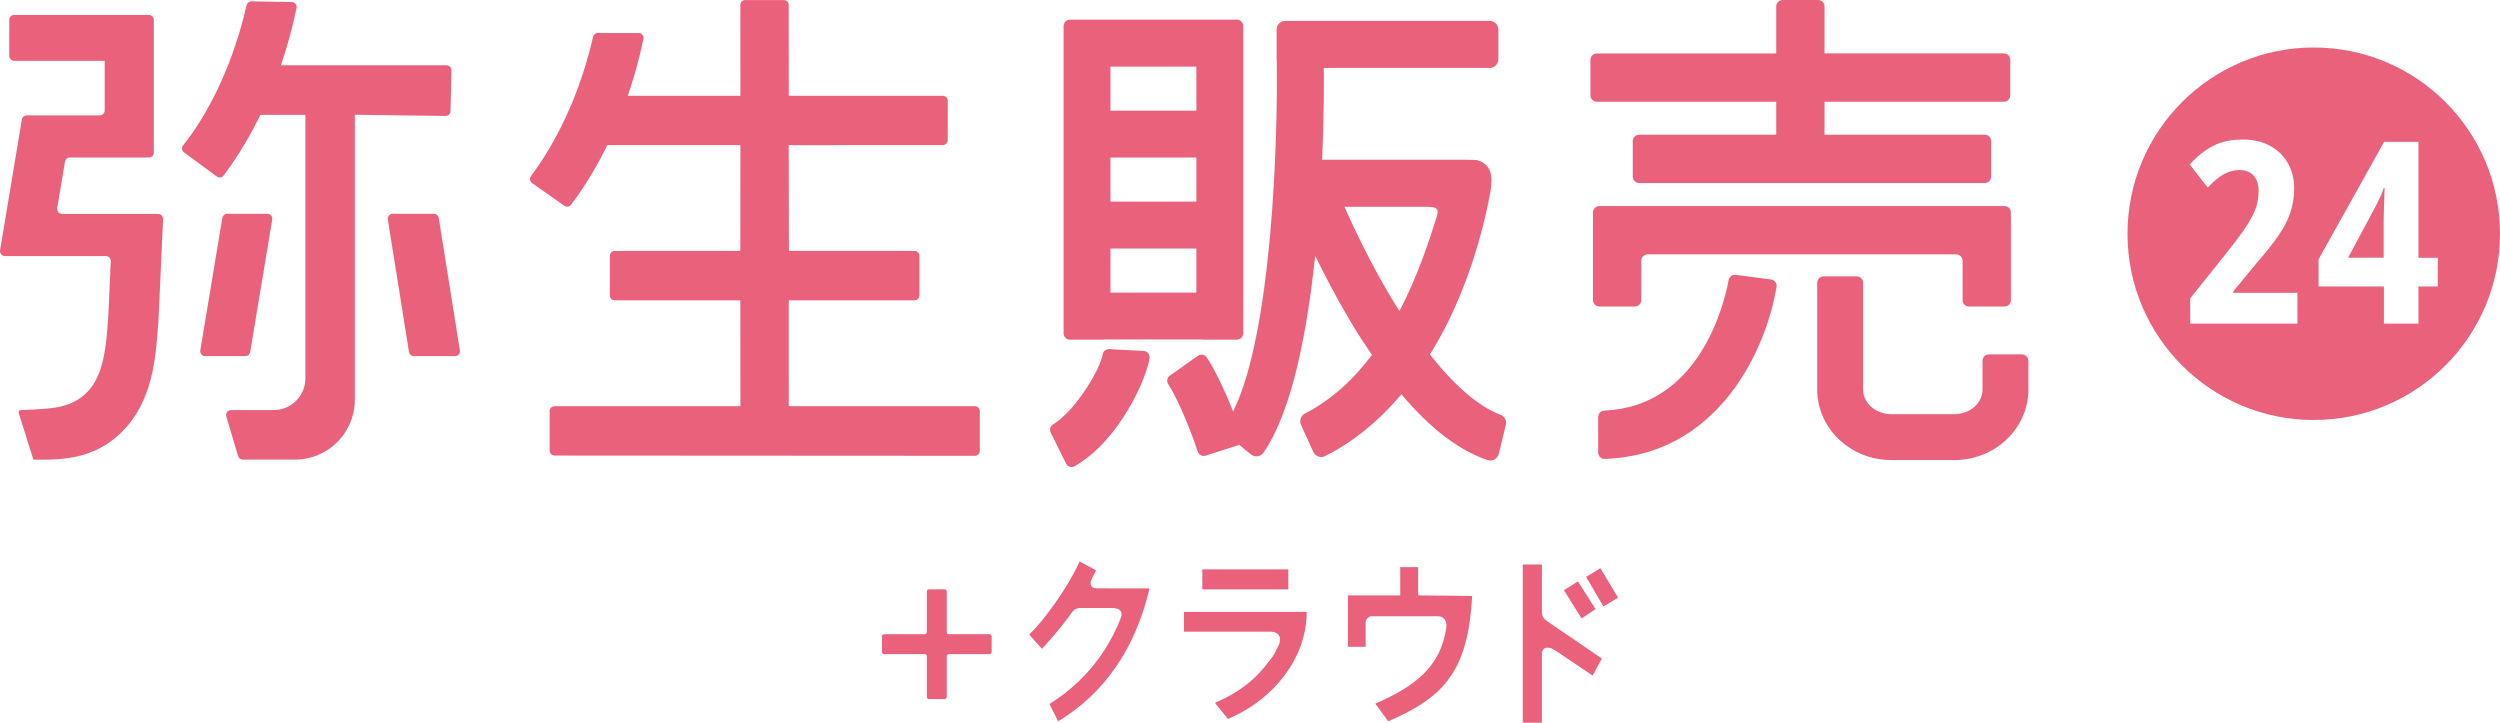 <?xml version="1.0" encoding="UTF-8"?>
<svg id="logo" xmlns="http://www.w3.org/2000/svg" width="350" height="101.174" viewBox="0 0 350 101.174">
  <defs>
    <style>
      .cls-1 {
        fill: #ea617c;
        stroke-width: 0px;
      }
    </style>
  </defs>
  <g id="_ロゴタイプ" data-name="ロゴタイプ">
    <g>
      <g>
        <path class="cls-1" d="m323.923,6.651c-14.399,0-26.073,11.674-26.073,26.073s11.674,26.075,26.073,26.075,26.077-11.674,26.077-26.075-11.674-26.073-26.077-26.073Zm-2.275,38.65h-15.017v-3.525l5.338-6.688c1.116-1.403,1.98-2.576,2.598-3.525.616-.949,1.043-1.793,1.282-2.528.236-.735.355-1.495.355-2.275,0-.928-.231-1.651-.696-2.173-.462-.519-1.133-.78-2.009-.78-.736,0-1.449.189-2.136.567-.688.38-1.447,1.009-2.277,1.888l-2.528-3.24c1.068-1.162,2.171-2.035,3.31-2.617,1.14-.579,2.528-.871,4.163-.871,1.425,0,2.675.291,3.755.871,1.079.583,1.915,1.39,2.507,2.423.592,1.03.89,2.213.89,3.539,0,1.21-.177,2.345-.535,3.397-.355,1.057-.919,2.143-1.691,3.257-.772,1.116-1.761,2.362-2.972,3.738l-3.345,4.055v.18h9.003v4.306h.005Zm19.643-5.196h-2.705v5.196h-4.84v-5.196h-9.146v-3.806l9.181-16.44h4.805v16.229h2.705v4.018h0Z"/>
        <path class="cls-1" d="m333.143,27.774c-.213.441-.438.885-.675,1.336l-3.738,6.976h4.983v-5.376c0-.33.013-.81.037-1.441.022-.627.04-1.234.053-1.813.013-.583.03-.955.054-1.122h-.143c-.167.522-.357,1.001-.57,1.441Z"/>
      </g>
      <g>
        <path class="cls-1" d="m248.673,14.242v4.62h-19.193c-.494,0-.893.4-.893.895v4.972c0,.494.4.895.893.895h48.388c.495,0,.895-.4.895-.895v-4.972c0-.494-.4-.895-.895-.895h-22.436v-4.62h25.117c.494,0,.893-.4.893-.895v-4.972c0-.494-.4-.895-.893-.895h-25.117V.895c0-.494-.401-.895-.895-.895h-4.972c-.494,0-.893.401-.893.895v6.586h-25.118c-.494,0-.895.4-.895.895v4.972c0,.494.401.895.895.895h25.118Z"/>
        <path class="cls-1" d="m228.884,42.915c.494,0,.895-.4.895-.895v-5.515c0-.494.4-.895.893-.895h43.195c.495,0,.895.4.895.895v5.515c0,.494.401.895.895.895h4.972c.494,0,.895-.4.895-.895v-12.274c0-.494-.401-.895-.895-.895h-56.714c-.494,0-.895.4-.895.895v12.274c0,.494.401.895.895.895h4.97Z"/>
        <path class="cls-1" d="m247.955,39.128l-4.943-.653c-.47-.062-.906.25-.995.715-.686,3.644-4.188,17.727-17.431,18.298-.471.021-.837.42-.837.892v4.975c0,.5.411.911.909.895,16.014-.543,22.617-15.407,24.061-24.085.084-.501-.261-.97-.764-1.036Z"/>
        <path class="cls-1" d="m283.08,49.614h-4.633c-.494,0-.895.4-.895.895v4.032c0,1.899-1.772,3.445-3.948,3.445h-8.823c-2.178,0-3.948-1.546-3.948-3.445v-14.957c0-.494-.4-.895-.893-.895h-4.633c-.495,0-.895.4-.895.895v14.957c0,5.441,4.652,9.867,10.37,9.867h8.823c5.718,0,10.37-4.426,10.37-9.867v-4.032c-.003-.494-.403-.895-.896-.895Z"/>
        <path class="cls-1" d="m210.04,58.05c-3.02-1.127-6.385-4.037-9.848-8.415.981-1.6,1.922-3.276,2.789-5.086,3.566-7.446,5.102-14.559,5.597-17.273.379-2.07.567-4.212-1.816-4.867-.113-.03-1.629-.045-1.746-.045h-19.919c.287-6.592.253-11.586.234-12.752,0-.027-.005-.068-.006-.1h23.222c.677,0,1.226-.548,1.226-1.224v-4.141c0-.677-.549-1.224-1.226-1.224h-28.598c-.677,0-1.224.548-1.224,1.224v4.141c0,.035.016.065.019.1.174,11.375-.677,38.309-6.11,49.225-1.329-3.378-2.737-6.172-3.7-7.591-.272-.401-.821-.497-1.218-.218l-3.942,2.788c-.387.274-.482.804-.217,1.197.876,1.294,2.722,5.182,4.133,9.448.15.452.637.7,1.089.556l4.598-1.473c.037-.011.046-.053.08-.067l1.657,1.352c.565.462,1.371.353,1.785-.247,3.999-5.803,6.113-16.916,7.226-27.562,1.304,2.684,2.971,5.893,4.94,9.203,1.001,1.683,2.006,3.224,3.009,4.7-2.483,3.291-5.542,6.218-9.367,8.188-.579.298-.839.984-.57,1.578l1.723,3.792c.285.627,1.033.911,1.648.6,3.983-2.007,7.543-4.922,10.69-8.654,4.039,4.784,8.071,7.871,12.056,9.208.68.228,1.41-.181,1.579-.879l.982-4.044c.153-.611-.186-1.219-.774-1.439Zm-15.265-16.353c-2.991-5.016-5.287-9.888-6.553-12.742h11.701c1.449,0,1.522.455,1.178,1.541-1.084,3.44-2.681,8.269-5.172,13.048-.385-.61-.771-1.202-1.154-1.847Z"/>
        <path class="cls-1" d="m160.119,49.135l-4.838-.256c-.446-.024-.839.293-.904.735-.269,1.829-3.541,7.651-6.963,9.822-.376.239-.516.718-.318,1.116l2.146,4.346c.223.452.786.619,1.223.366,6.39-3.698,10.142-12.511,10.47-15.159.064-.5-.312-.946-.815-.971Z"/>
        <path class="cls-1" d="m149.77,47.551h4.828c.019,0,.03-.021.049-.022h13.662c.019.002.03.022.051.022h4.828c.481,0,.869-.412.869-.92V3.676c0-.508-.388-.92-.869-.92h-23.418c-.479,0-.868.412-.868.92v42.955c-.002.508.387.92.866.92Zm17.722-19.323h-12.026v-6.172h12.026v6.172Zm-12.026,6.565h12.026v6.172h-12.026v-6.172Zm12.026-19.301h-12.026v-6.172h12.026v6.172Z"/>
        <path class="cls-1" d="m136.483,56.872h-26.057v-.688l-.002-13.451v-.688h17.612c.379,0,.686-.307.686-.686v-5.543c0-.379-.307-.686-.686-.686h-17.588v-.688l-.025-13.435v-.688l.715.006,20.858-.008c.379,0,.685-.307.686-.685l.005-5.534c0-.379-.307-.686-.686-.686h-21.574v-.688l-.006-12.029c0-.379-.307-.685-.685-.685h-5.402c-.379,0-.686.307-.686.686l.01,12.027v.688h-15.768l.299-.903c.758-2.299,1.39-4.645,1.896-7.059.089-.427-.242-.833-.678-.833h-5.704c-.318,0-.594.224-.665.535-2.321,10.056-6.498,16.584-8.707,19.508-.234.309-.162.745.156.968l4.526,3.186c.304.213.72.148.942-.148,1.325-1.759,3.111-4.407,4.881-7.966l.189-.382h18.631v.688l-.01,13.435v.688h-17.582c-.379,0-.685.307-.685.686v5.543c0,.379.307.686.685.686h17.583v.688l.01,13.451v.688h-.689l-25.333.002c-.379,0-.685.307-.685.686v5.535c0,.379.307.686.685.686l58.85.035c.379,0,.686-.307.686-.686v-5.572c-.002-.379-.309-.686-.688-.686Z"/>
        <path class="cls-1" d="m63.072,15.562l.132-5.718c.01-.385-.301-.704-.685-.704h-23.19l.295-.899c.75-2.294,1.388-4.682,1.899-7.111.089-.425-.236-.829-.669-.839l-5.656-.105c-.322-.006-.602.223-.673.538-2.327,10.201-6.654,16.894-8.882,19.61-.253.309-.207.766.116,1.001l4.593,3.372c.301.221.716.177.941-.121,1.329-1.756,3.16-4.475,4.977-8.129l.189-.38h6.298v36.881c0,2.46-1.99,4.454-4.443,4.454h-5.979c-.458,0-.788.443-.656.884l1.657,5.561c.088.291.353.49.656.49h7.307c4.629,0,8.382-3.762,8.382-8.401V16.076h.686l12.013.158c.374.005.685-.295.693-.672Z"/>
        <path class="cls-1" d="m22.146,29.95h-13.46c-.423,0-.747-.382-.677-.801l1.089-6.524c.054-.331.341-.575.677-.575h11.075c.379,0,.686-.307.686-.688V2.781c0-.379-.307-.688-.686-.688H1.985c-.379,0-.685.307-.685.688v5.045c0,.379.307.688.685.688h12.672v6.951c0,.38-.307.688-.685.688H3.738c-.334,0-.621.242-.677.575L.01,35.047c-.07.419.253.801.677.801h14.135c.392,0,.702.326.685.718l-.226,5.102c-.064,1.41-.111,2.487-.113,2.561l-.041.543c-.395,5.403-.844,11.534-7.855,12.354-1.745.201-3.534.259-4.341.277-.228.005-.374.228-.304.446l2.05,6.5h1.576c4.941,0,8.121-1.254,10.76-3.837,4.356-4.252,4.795-10.426,5.117-14.934l.057-.81.646-14.102c.016-.39-.295-.716-.686-.716Z"/>
        <path class="cls-1" d="m35.027,49.28l3.085-18.548c.068-.419-.253-.801-.677-.801h-5.629c-.334,0-.621.244-.677.575l-3.087,18.548c-.07.419.253.801.677.801h5.631c.336,0,.621-.244.677-.575Z"/>
        <path class="cls-1" d="m60.747,29.931h-5.772c-.422,0-.743.379-.677.796l2.959,18.548c.053.333.341.579.677.579h5.772c.422,0,.743-.379.678-.796l-2.959-18.548c-.054-.334-.341-.579-.678-.579Z"/>
      </g>
    </g>
  </g>
  <g id="_クラウド" data-name="+クラウド">
    <g>
      <path id="_" data-name="＋" class="cls-1" d="m138.532,88.792h-5.687c-.166,0-.298-.134-.298-.298v-5.687c0-.166-.134-.298-.298-.298h-2.194c-.166,0-.298.134-.298.298v5.687c0,.166-.134.298-.298.298h-5.687c-.166,0-.298.134-.298.298v2.194c0,.166.134.298.298.298h5.687c.166,0,.298.134.298.298v5.687c0,.166.134.298.298.298h2.194c.166,0,.298-.134.298-.298v-5.687c0-.166.134-.298.298-.298h5.687c.166,0,.298-.134.298-.298v-2.194c0-.164-.132-.298-.298-.298Z"/>
      <g id="txt">
        <path class="cls-1" d="m152.75,81.28c.183-.492.36-.708.532-1.087l.158-.347-2.296-1.25-.185.398c-1.603,3.458-4.93,8.016-6.876,9.857l1.788,1.974c.95-1.003,2.85-3.154,4.169-5.045.315-.449.63-.661,1.218-.661h4.391c1.213,0,1.608.525,1.231,1.476-.958,2.405-3.463,7.93-9.958,11.965l1.215,2.423c8.25-5.012,11.313-12.658,12.677-18.11l.1-.495-7.339-.008c-.906-.002-.99-.645-.825-1.091Z"/>
        <g>
          <path class="cls-1" d="m165.756,88.432h12.018c1.837,0,1.438,1.469,1.28,1.805-.845,1.761-.786,1.603-2.146,3.278-1.554,1.904-3.679,3.471-6.315,4.66l-.5.224,1.821,2.265.301-.134c3.19-1.444,5.777-3.483,7.678-6.057,1.915-2.587,2.937-5.406,3.037-8.377l.016-.436h-17.192v2.772h.002Z"/>
          <rect class="cls-1" x="168.326" y="79.71" width="12.04" height="2.803"/>
        </g>
        <g>
          <polygon class="cls-1" points="222.058 80.77 224.479 84.905 226.527 83.672 224.057 79.543 222.058 80.77"/>
          <polygon class="cls-1" points="220.91 81.39 218.949 82.63 221.416 86.578 223.379 85.271 220.91 81.39"/>
          <path class="cls-1" d="m215.867,85.709v-6.683h-2.679v22.154h2.679v-9.636c0-.992.925-1.113,1.839-.503l5.258,3.542,1.294-2.388-7.568-5.164c-.543-.371-.823-.715-.823-1.321Z"/>
        </g>
        <path class="cls-1" d="m206.105,83.432c-.57,10.306-3.727,14.121-11.755,17.547l-1.808-2.471c5.435-2.366,9.218-5.104,9.955-10.765.099-.758-.376-1.466-1.126-1.466h-9.313c-.479,0-.866.396-.866.884v3.394h-2.482v-7.199h7.323v-3.959h2.506v3.959l7.567.076Z"/>
      </g>
    </g>
  </g>
</svg>